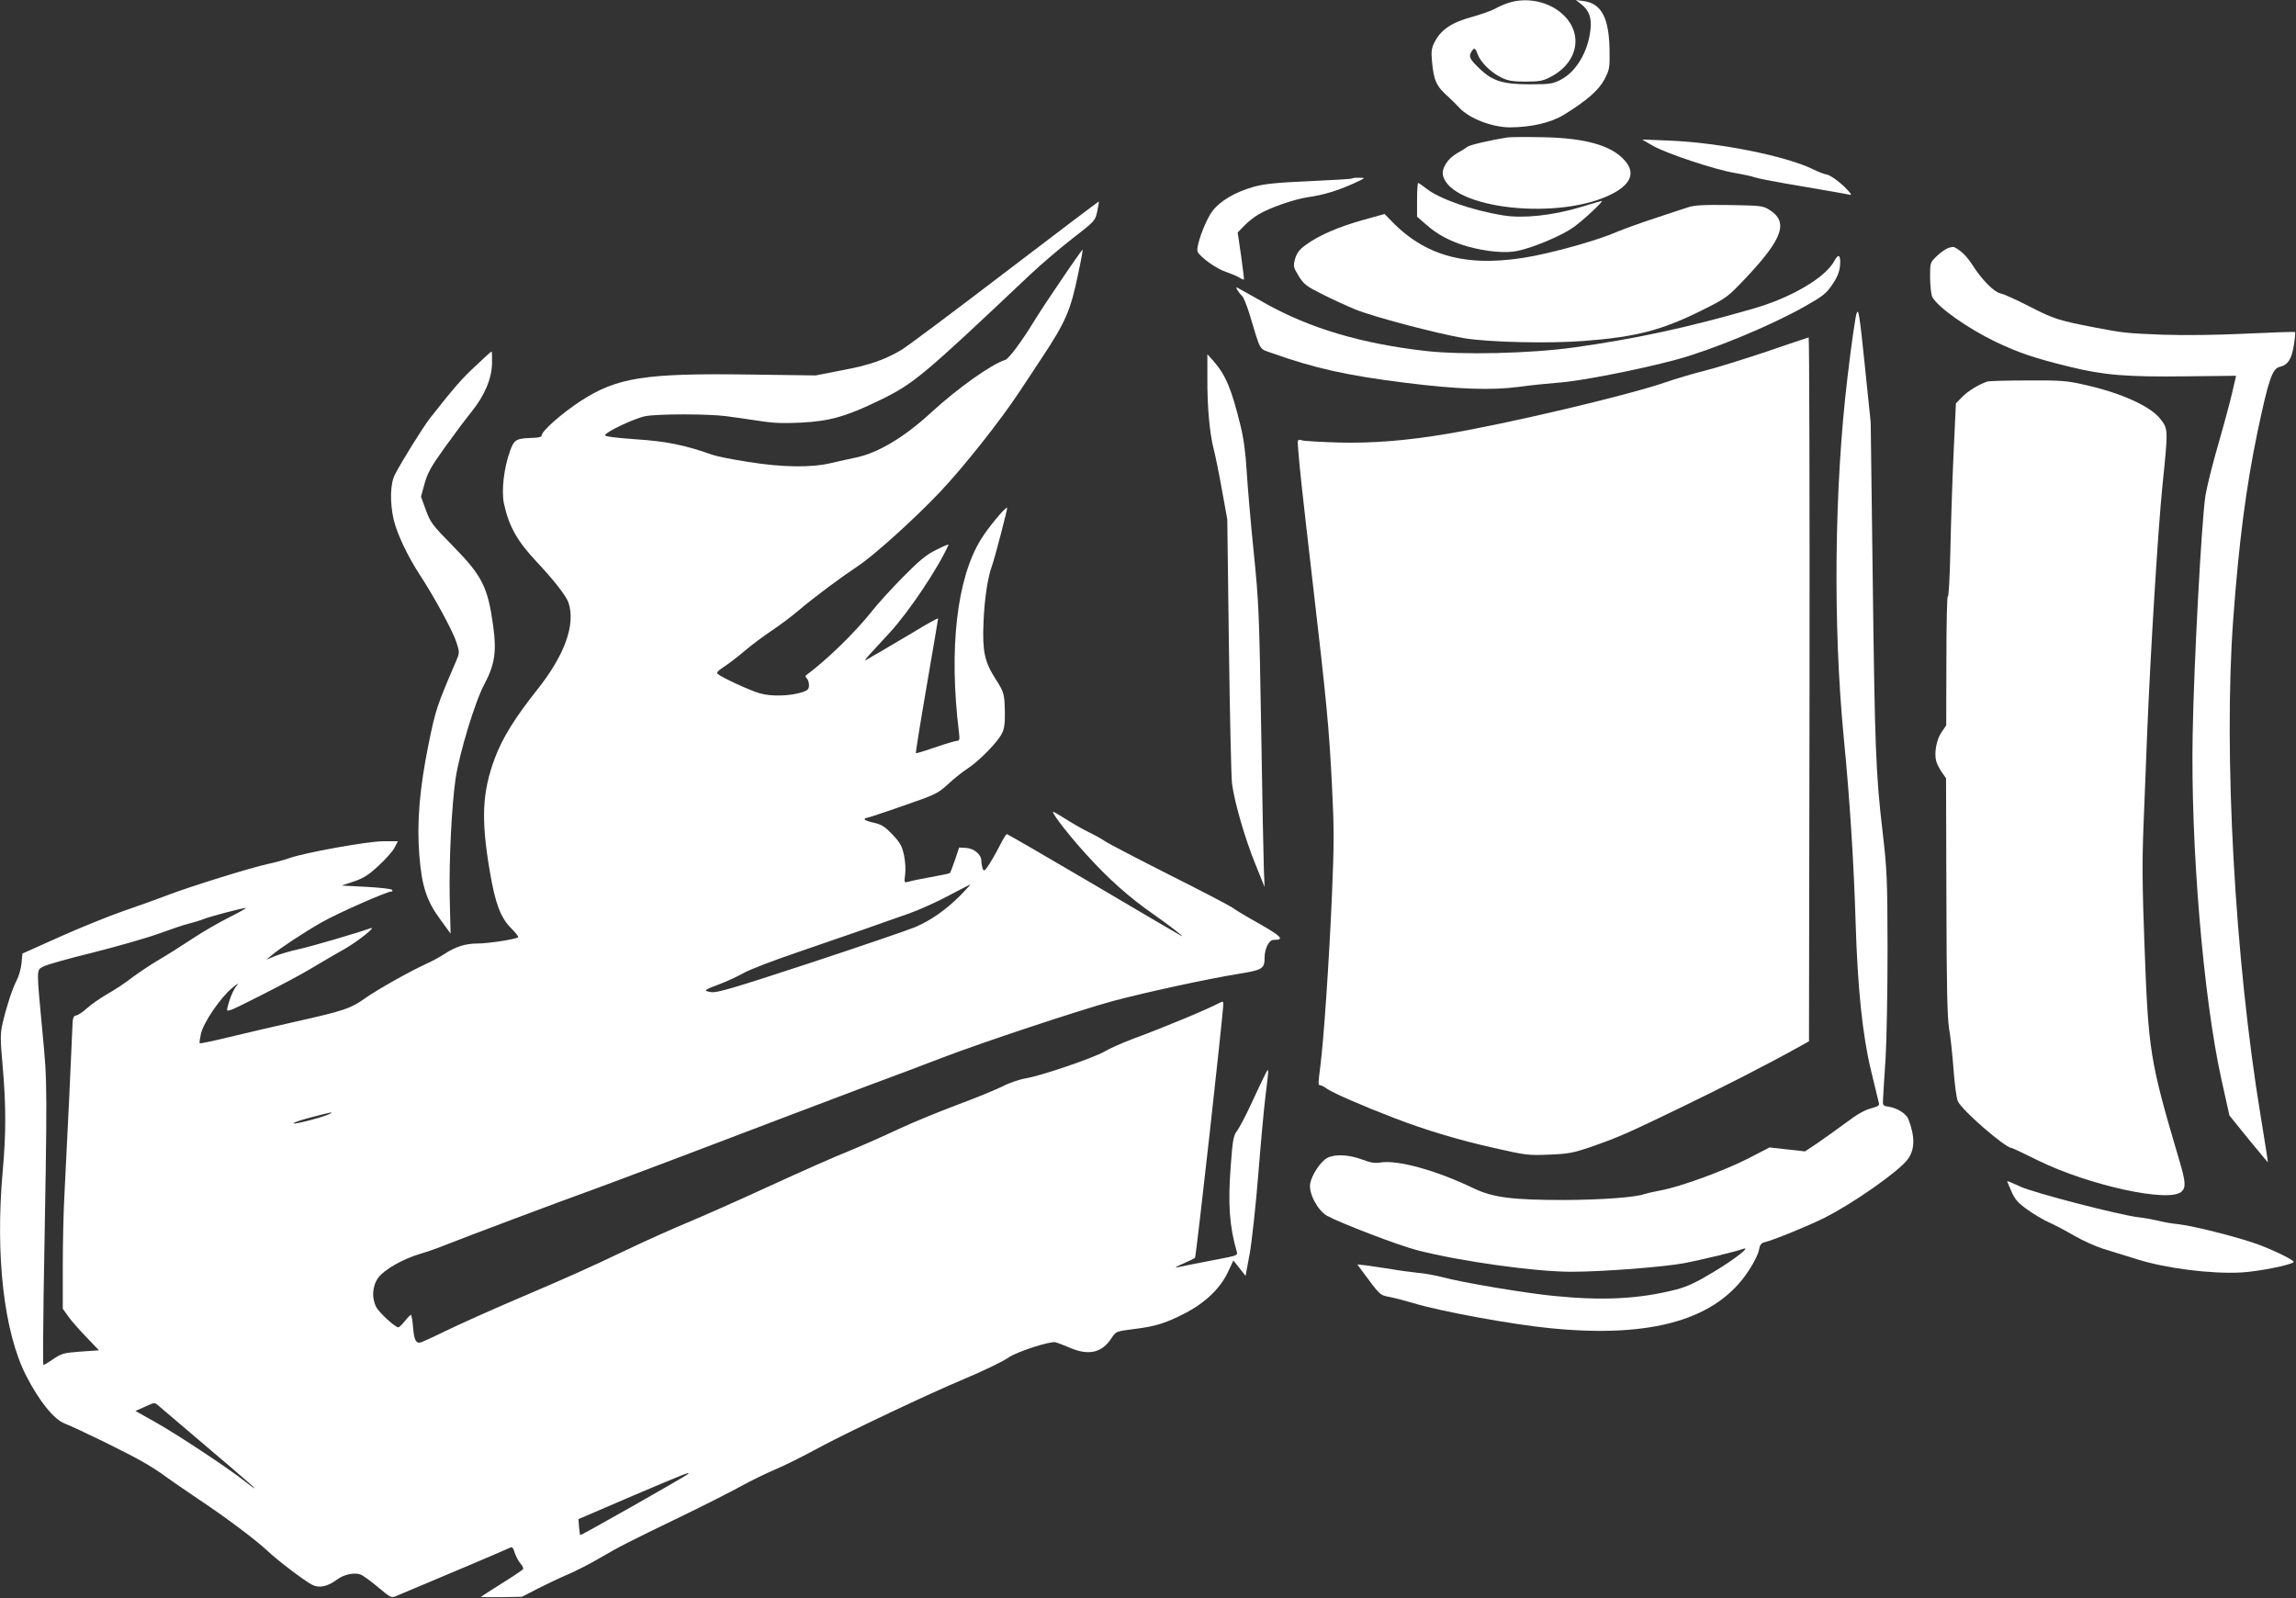 <?xml version="1.0" standalone="no"?>
<!DOCTYPE svg PUBLIC "-//W3C//DTD SVG 20010904//EN"
 "http://www.w3.org/TR/2001/REC-SVG-20010904/DTD/svg10.dtd">
<svg version="1.0" xmlns="http://www.w3.org/2000/svg"
 width="1280pt" height="891pt" viewBox="0 0 1280 891"
 preserveAspectRatio="xMidYMid meet">
<rect x="0" y="0" width="1280" height="891" fill="#333333" stroke="none"/>
<g transform="translate(0,891) scale(0.1,-0.1)"
fill="#ffffff" stroke="none">
<path d="M8413 8895 c-24 -7 -58 -22 -77 -33 -19 -11 -78 -32 -132 -47 -111
-30 -171 -71 -206 -139 -17 -33 -20 -52 -15 -106 11 -113 23 -140 98 -206 13
-12 37 -36 53 -53 55 -61 184 -111 285 -111 120 1 228 26 301 71 126 78 193
136 225 197 28 54 30 63 28 166 -3 176 -45 256 -143 270 l-45 6 31 -24 c43
-34 58 -76 51 -139 -13 -125 -80 -238 -167 -282 -45 -23 -61 -25 -173 -25
-147 0 -205 18 -275 84 -57 54 -66 70 -50 96 17 27 22 25 36 -13 16 -44 73
-100 131 -129 37 -18 63 -23 136 -23 79 0 97 4 141 27 162 85 184 260 46 365
-76 58 -187 77 -279 48z"/>
<path d="M8405 8144 c-101 -16 -215 -43 -226 -53 -8 -7 -32 -22 -54 -34 -53
-30 -88 -83 -81 -122 38 -191 657 -258 949 -103 101 54 124 117 65 183 -73 84
-220 126 -458 130 -91 2 -178 1 -195 -1z"/>
<path d="M9215 8097 c76 -43 343 -132 455 -151 47 -8 98 -19 113 -25 16 -6
137 -29 270 -51 133 -23 251 -43 262 -46 12 -3 -4 17 -38 50 -34 31 -72 58
-90 62 -18 3 -52 17 -77 29 -150 75 -526 150 -800 161 l-155 6 60 -35z"/>
<path d="M7538 7915 c-2 -3 -110 -9 -239 -15 -182 -8 -250 -15 -308 -31 -106
-30 -189 -79 -232 -136 -42 -56 -95 -204 -82 -228 19 -32 105 -94 156 -110 28
-10 63 -24 75 -32 13 -8 25 -13 27 -11 1 2 -6 61 -16 132 l-19 130 37 38 c21
22 57 50 80 63 64 38 197 84 276 96 87 12 170 38 257 78 64 29 64 30 29 30
-20 1 -38 -1 -41 -4z"/>
<path d="M7900 7796 l0 -94 47 -41 c67 -60 138 -97 234 -125 105 -29 212 -39
278 -25 91 19 249 86 313 132 55 39 170 147 158 147 -3 0 -57 -16 -120 -35
-151 -46 -319 -64 -428 -46 -176 28 -357 92 -431 150 -21 17 -42 31 -45 31 -3
0 -6 -42 -6 -94z"/>
<path d="M5604 7392 c-285 -218 -546 -413 -579 -433 -95 -56 -179 -85 -334
-114 l-144 -28 -371 5 c-581 8 -735 -16 -938 -147 -103 -67 -218 -168 -218
-192 0 -9 -16 -13 -47 -14 -96 -3 -106 -8 -130 -74 -34 -96 -48 -218 -34 -290
27 -127 73 -210 181 -325 94 -100 166 -191 179 -229 41 -122 -20 -292 -174
-486 -124 -156 -194 -269 -236 -381 -71 -190 -78 -339 -29 -628 30 -180 60
-260 117 -318 26 -26 45 -50 42 -53 -11 -11 -167 -35 -226 -35 -68 0 -125 -18
-188 -60 -22 -15 -67 -39 -100 -54 -90 -41 -272 -143 -342 -193 -77 -55 -119
-69 -378 -127 -115 -26 -284 -65 -374 -87 -90 -22 -166 -38 -168 -35 -2 2 1
25 7 52 14 63 108 201 174 256 28 23 41 31 29 17 -21 -23 -42 -72 -56 -130 -6
-25 4 -21 186 71 105 53 237 123 292 157 55 33 134 79 175 102 73 41 185 130
145 116 -75 -27 -325 -100 -396 -116 -48 -10 -108 -28 -135 -39 l-49 -20 30
25 c45 38 178 126 278 183 85 49 364 172 389 172 7 0 9 3 2 10 -5 5 -70 12
-144 16 l-135 7 68 23 c54 18 82 36 138 88 39 36 79 81 89 101 l18 35 -82 0
c-86 0 -441 -64 -526 -95 -25 -9 -76 -23 -114 -31 -94 -20 -436 -126 -566
-176 -58 -22 -168 -62 -245 -88 -77 -27 -234 -90 -350 -142 l-210 -94 -5 -54
c-3 -30 -15 -73 -27 -95 -25 -49 -57 -147 -78 -238 -14 -61 -14 -85 0 -243 19
-218 19 -373 0 -584 -42 -472 7 -897 131 -1140 72 -141 155 -243 214 -266 68
-26 355 -166 440 -216 41 -23 98 -60 125 -81 28 -20 109 -76 180 -124 148 -98
319 -226 385 -288 57 -54 207 -168 250 -190 39 -20 85 -11 139 29 39 29 97 41
131 28 14 -5 58 -37 98 -71 72 -60 73 -61 105 -47 268 112 616 260 629 267 13
7 19 2 28 -29 7 -20 21 -47 32 -59 11 -12 17 -26 14 -31 -3 -5 -58 -42 -121
-81 -63 -40 -115 -73 -115 -74 0 -1 52 -1 115 -1 l115 2 89 46 c49 25 125 61
170 80 44 19 122 59 173 89 111 65 164 92 458 234 124 60 272 135 330 167 58
32 143 73 190 93 47 19 163 77 258 129 152 81 602 295 792 374 116 49 218 98
258 125 47 31 227 89 256 82 12 -3 48 -17 81 -31 106 -45 179 -28 233 56 23
35 26 36 119 48 124 15 179 32 288 88 113 58 198 139 241 231 l30 64 34 -43
34 -43 23 124 c12 68 34 268 48 444 14 176 32 372 40 435 8 63 15 123 15 135
-1 21 -1 22 -97 -184 -29 -63 -64 -128 -76 -145 -21 -27 -25 -50 -36 -199 -16
-212 -7 -335 35 -479 4 -13 -6 -18 -48 -27 -208 -40 -266 -52 -288 -57 -14 -3
2 7 35 21 33 14 63 29 67 33 7 7 158 1366 158 1417 0 11 -5 13 -17 6 -77 -40
-294 -131 -488 -203 -60 -23 -131 -54 -157 -70 -62 -36 -349 -134 -436 -149
-37 -6 -96 -26 -132 -45 -36 -18 -150 -65 -255 -104 -104 -39 -252 -100 -329
-136 -76 -36 -198 -90 -271 -120 -74 -29 -272 -117 -442 -195 -169 -78 -377
-170 -461 -205 -84 -35 -232 -101 -330 -148 -229 -109 -334 -156 -632 -283
-135 -58 -303 -133 -375 -168 -71 -35 -137 -65 -146 -68 -29 -9 -40 9 -46 81
-3 40 -9 72 -12 72 -3 0 -19 -16 -34 -35 -15 -19 -32 -35 -36 -35 -18 0 -106
81 -123 112 -27 52 -23 118 11 165 33 45 138 105 234 133 34 10 98 32 142 50
97 39 672 255 840 315 115 42 656 246 1135 429 124 47 293 111 375 142 221 82
234 87 425 160 226 86 754 261 940 312 174 47 527 124 700 152 139 22 150 29
150 92 0 49 25 98 49 98 70 0 48 20 -131 120 -37 21 -81 48 -99 61 -18 12
-178 96 -356 185 -178 90 -337 173 -354 185 -17 12 -58 35 -92 51 -34 17 -92
50 -129 74 -38 24 -68 41 -68 38 0 -16 91 -133 182 -233 126 -140 244 -245
380 -339 91 -64 180 -133 153 -119 -5 2 -225 131 -487 286 -262 154 -481 281
-485 281 -4 -1 -19 -24 -33 -52 -14 -28 -40 -76 -59 -106 -29 -47 -36 -52 -42
-36 -4 10 -8 31 -8 45 -1 36 -40 69 -86 72 l-38 2 -23 -69 c-13 -38 -26 -71
-28 -73 -3 -3 -51 -13 -108 -23 -57 -10 -113 -22 -125 -26 -22 -6 -23 -5 -17
40 4 26 1 73 -6 107 -11 52 -21 70 -64 116 -42 44 -60 56 -103 66 -29 6 -53
15 -53 19 0 5 5 8 11 8 5 0 97 30 202 67 183 63 195 69 252 121 33 31 82 70
110 88 62 40 167 147 190 194 14 26 18 57 17 119 -2 103 -4 111 -52 186 -61
95 -74 155 -67 315 5 131 24 254 47 315 15 40 89 325 85 325 -14 0 -108 -114
-147 -178 -134 -217 -179 -609 -122 -1074 5 -40 3 -48 -10 -48 -9 0 -64 -16
-121 -36 -58 -20 -107 -35 -109 -33 -2 2 25 171 60 374 35 204 64 373 64 377
0 4 -62 -30 -137 -76 -76 -45 -160 -95 -188 -111 -27 -15 -61 -35 -75 -44 -14
-9 -3 8 26 39 28 30 76 82 106 115 106 116 268 357 326 488 2 5 -28 -8 -68
-28 -57 -28 -95 -60 -187 -153 -63 -64 -140 -148 -170 -187 -97 -122 -251
-272 -372 -362 -3 -2 1 -9 7 -15 7 -7 12 -24 12 -38 0 -22 -7 -29 -37 -39 -70
-22 -174 -25 -238 -6 -55 16 -205 85 -233 107 -9 8 -1 17 30 38 24 15 77 55
118 90 41 35 111 87 155 116 44 30 109 78 145 109 91 77 229 180 334 250 88
58 322 269 461 417 129 137 333 394 439 555 34 51 88 133 121 183 136 205 163
268 205 470 16 74 27 136 26 138 -3 2 -62 -82 -203 -293 -22 -33 -53 -81 -69
-107 -67 -110 -140 -208 -159 -214 -77 -24 -265 -157 -413 -293 -152 -140
-297 -226 -421 -252 -31 -6 -92 -20 -135 -30 -113 -27 -272 -25 -466 6 -85 13
-175 31 -200 40 -149 53 -254 75 -426 86 -114 8 -173 16 -171 23 5 19 169 96
226 106 70 13 347 13 448 0 43 -6 125 -17 183 -26 80 -13 137 -15 237 -10 158
8 251 34 438 125 189 92 237 132 839 701 62 58 168 149 237 202 124 96 125 98
136 150 6 29 10 54 9 55 -1 1 -236 -177 -522 -395z m-249 -3473 c-80 -80 -164
-140 -254 -178 -41 -17 -304 -107 -586 -200 -436 -143 -518 -167 -551 -162
-45 8 -42 11 49 45 37 14 96 41 130 60 34 20 168 71 297 115 129 44 300 103
380 131 80 28 191 68 247 87 56 20 155 64 220 99 65 34 120 63 123 63 2 1 -22
-26 -55 -60z m-4075 -122 c-58 -29 -152 -83 -210 -122 -58 -38 -144 -93 -193
-121 -48 -29 -113 -73 -145 -97 -31 -25 -90 -64 -131 -87 -41 -24 -93 -60
-115 -80 -23 -21 -50 -39 -61 -41 -18 -4 -20 -13 -22 -79 -3 -86 -29 -639 -43
-905 -6 -99 -10 -286 -10 -416 l0 -235 32 -45 c17 -24 63 -76 101 -115 l69
-72 -102 -7 c-93 -7 -106 -10 -152 -41 -27 -19 -53 -34 -56 -34 -3 0 -2 172 1
383 21 1207 22 1177 -7 1480 -33 356 -34 338 7 359 17 10 142 45 277 78 135
34 299 81 365 105 66 24 140 49 165 55 25 6 64 18 87 27 46 17 210 60 233 61
8 1 -32 -22 -90 -51z m560 -1096 c-27 -16 -194 -60 -203 -54 -6 3 37 18 94 33
118 31 130 33 109 21z m-949 -1634 c381 -323 529 -450 529 -454 0 -3 -28 17
-62 44 -94 74 -379 262 -498 328 l-105 59 50 22 c61 28 55 28 86 1z m2944
-375 c-17 -15 -597 -344 -600 -340 -2 2 -5 22 -7 46 l-3 43 300 129 c292 124
329 139 310 122z"/>
<path d="M9410 7754 c-25 -8 -108 -35 -185 -61 -77 -25 -171 -59 -209 -75
-100 -44 -311 -104 -465 -135 -352 -68 -594 -10 -789 190 l-43 44 -122 -34
c-136 -38 -246 -86 -317 -138 -37 -27 -50 -45 -60 -78 -11 -42 -10 -46 20 -96
29 -46 43 -57 129 -100 53 -27 136 -65 184 -85 98 -41 459 -136 607 -161 132
-23 474 -31 667 -16 294 22 439 60 665 173 137 69 138 70 248 186 201 215 231
306 123 373 -35 22 -49 23 -223 26 -145 2 -195 -1 -230 -13z"/>
<path d="M10858 7526 c-16 -7 -44 -27 -63 -46 -35 -34 -35 -35 -35 -119 1 -48
6 -96 13 -108 33 -58 196 -173 351 -248 130 -62 219 -92 411 -139 195 -48 321
-58 650 -54 l281 3 -22 -95 c-12 -52 -47 -182 -78 -289 -31 -107 -63 -235 -71
-285 -21 -134 -64 -928 -71 -1326 -12 -621 59 -1469 160 -1927 l45 -202 106
-131 c59 -71 107 -130 108 -130 2 0 -17 116 -40 258 -144 872 -208 2024 -153
2769 31 426 72 741 135 1043 62 295 83 356 125 365 44 10 66 43 78 120 6 38 9
71 7 74 -3 2 -125 -2 -271 -9 -171 -8 -337 -10 -467 -6 -203 8 -221 10 -377
40 -202 39 -231 48 -363 116 -72 37 -146 71 -164 74 -37 8 -105 77 -157 159
-31 48 -62 79 -101 99 -5 3 -22 0 -37 -6z"/>
<path d="M10226 7455 c-50 -93 -240 -205 -453 -266 -371 -107 -657 -168 -998
-216 -247 -34 -626 -43 -833 -19 -353 41 -637 125 -883 262 -84 47 -157 88
-162 91 -14 8 10 -32 27 -46 8 -7 26 -51 41 -99 66 -218 52 -194 125 -220 237
-85 423 -126 745 -166 284 -36 480 -43 630 -23 66 9 163 19 215 23 125 8 452
72 665 129 199 54 519 186 710 293 106 60 125 74 159 124 28 41 40 70 44 106
5 60 -8 72 -32 27z"/>
<path d="M10351 7165 c-7 -16 -30 -176 -51 -355 -74 -615 -82 -1386 -21 -2015
33 -335 56 -696 66 -1030 11 -362 38 -624 85 -820 22 -93 43 -177 45 -186 4
-11 -7 -18 -44 -28 -33 -8 -79 -34 -133 -75 -46 -34 -117 -85 -159 -114 l-76
-51 -99 11 -99 11 -120 -62 c-136 -69 -373 -156 -485 -177 -41 -8 -82 -17 -90
-20 -47 -19 -239 -33 -450 -34 -289 0 -396 14 -502 64 -211 102 -427 161 -523
145 -29 -5 -55 -1 -102 17 -73 27 -150 31 -193 9 -37 -19 -88 -96 -96 -144 -9
-54 42 -149 94 -179 75 -41 400 -166 507 -193 238 -61 653 -119 854 -119 178
0 524 27 636 49 97 19 284 64 321 78 51 18 -43 -56 -161 -127 -99 -60 -149
-83 -210 -99 -207 -53 -409 -63 -680 -36 -157 15 -514 75 -620 104 -39 10
-101 22 -140 25 -38 4 -106 13 -150 21 -44 7 -104 16 -134 20 l-54 6 24 -33
c106 -143 99 -137 158 -149 31 -6 90 -22 131 -34 150 -46 556 -120 765 -140
566 -56 926 49 1103 320 29 43 55 96 58 116 5 30 12 39 33 44 50 12 247 93
331 135 161 81 412 257 464 325 42 55 43 127 5 226 -12 30 -60 61 -109 69 -33
5 -35 7 -32 45 1 22 7 123 14 225 6 102 11 376 11 610 -1 396 -3 441 -28 655
-38 324 -43 470 -55 1430 l-11 850 -33 320 c-29 280 -35 316 -45 290z"/>
<path d="M9846 6949 c-126 -42 -279 -90 -340 -105 -61 -15 -163 -45 -226 -67
-214 -73 -879 -230 -1215 -286 -225 -38 -418 -53 -605 -48 -96 3 -187 8 -201
12 -26 7 -26 7 -22 -47 7 -98 24 -251 78 -718 82 -705 94 -835 110 -1147 13
-253 13 -330 0 -635 -15 -350 -46 -809 -65 -948 -12 -96 -12 -100 0 -100 6 0
23 -9 38 -20 30 -22 207 -99 372 -162 179 -69 367 -125 560 -168 175 -40 191
-42 306 -37 106 4 133 9 230 42 150 52 201 74 499 218 244 118 488 243 650
333 l70 39 3 1963 c1 1079 -1 1961 -5 1961 -5 -1 -111 -37 -237 -80z"/>
<path d="M2648 6867 c-78 -73 -118 -120 -249 -286 -39 -49 -163 -249 -198
-318 -26 -51 -28 -156 -6 -251 19 -79 77 -202 145 -306 83 -127 186 -317 205
-378 18 -56 18 -57 -5 -110 -104 -242 -112 -265 -151 -458 -50 -246 -66 -435
-51 -622 14 -170 40 -250 118 -356 l56 -77 -5 205 c-4 205 11 510 33 660 22
144 108 428 160 525 58 109 69 182 50 321 -30 221 -60 282 -227 452 -113 115
-124 130 -149 199 l-27 74 20 73 c17 60 36 95 113 202 51 71 117 159 146 195
74 91 115 185 117 272 1 37 0 67 -3 67 -3 0 -44 -38 -92 -83z"/>
<path d="M6731 6800 c-1 -161 13 -307 35 -393 9 -34 30 -136 46 -227 l30 -165
9 -700 c5 -385 13 -731 17 -770 12 -101 73 -313 132 -456 l50 -124 -4 95 c-2
52 -9 405 -15 785 -11 652 -13 706 -42 990 -17 165 -34 368 -39 450 -6 103
-17 183 -35 255 -49 201 -82 279 -149 356 l-35 39 0 -135z"/>
<path d="M11080 6783 c-47 -15 -109 -53 -140 -85 l-36 -37 -13 -278 c-7 -153
-15 -399 -18 -548 -3 -148 -10 -261 -14 -250 -4 11 -8 -146 -8 -349 l-1 -370
-26 -38 c-28 -40 -42 -115 -30 -161 3 -13 17 -40 30 -60 l25 -36 2 -658 c1
-505 5 -677 15 -738 8 -44 19 -147 25 -230 6 -82 17 -161 24 -175 28 -55 265
-260 300 -260 3 0 70 -31 148 -70 283 -139 729 -236 798 -174 26 23 24 54 -10
170 -167 565 -174 608 -196 1214 -12 313 -13 463 -5 660 6 140 15 368 20 505
18 447 60 1134 85 1383 33 322 33 319 -11 376 -53 70 -220 146 -419 190 -104
24 -134 26 -322 25 -114 0 -215 -3 -223 -6z"/>
<path d="M11190 2325 c0 -3 11 -29 24 -58 19 -44 36 -63 89 -101 35 -25 89
-57 118 -70 30 -13 93 -46 141 -74 48 -28 120 -60 160 -73 40 -12 127 -39 194
-60 158 -50 412 -82 578 -73 94 5 276 41 293 58 7 7 -85 54 -179 91 -100 40
-369 109 -463 120 -33 3 -85 12 -115 20 -30 7 -80 16 -110 19 -111 14 -578
135 -655 170 -41 19 -75 33 -75 31z"/>
</g>
</svg>
